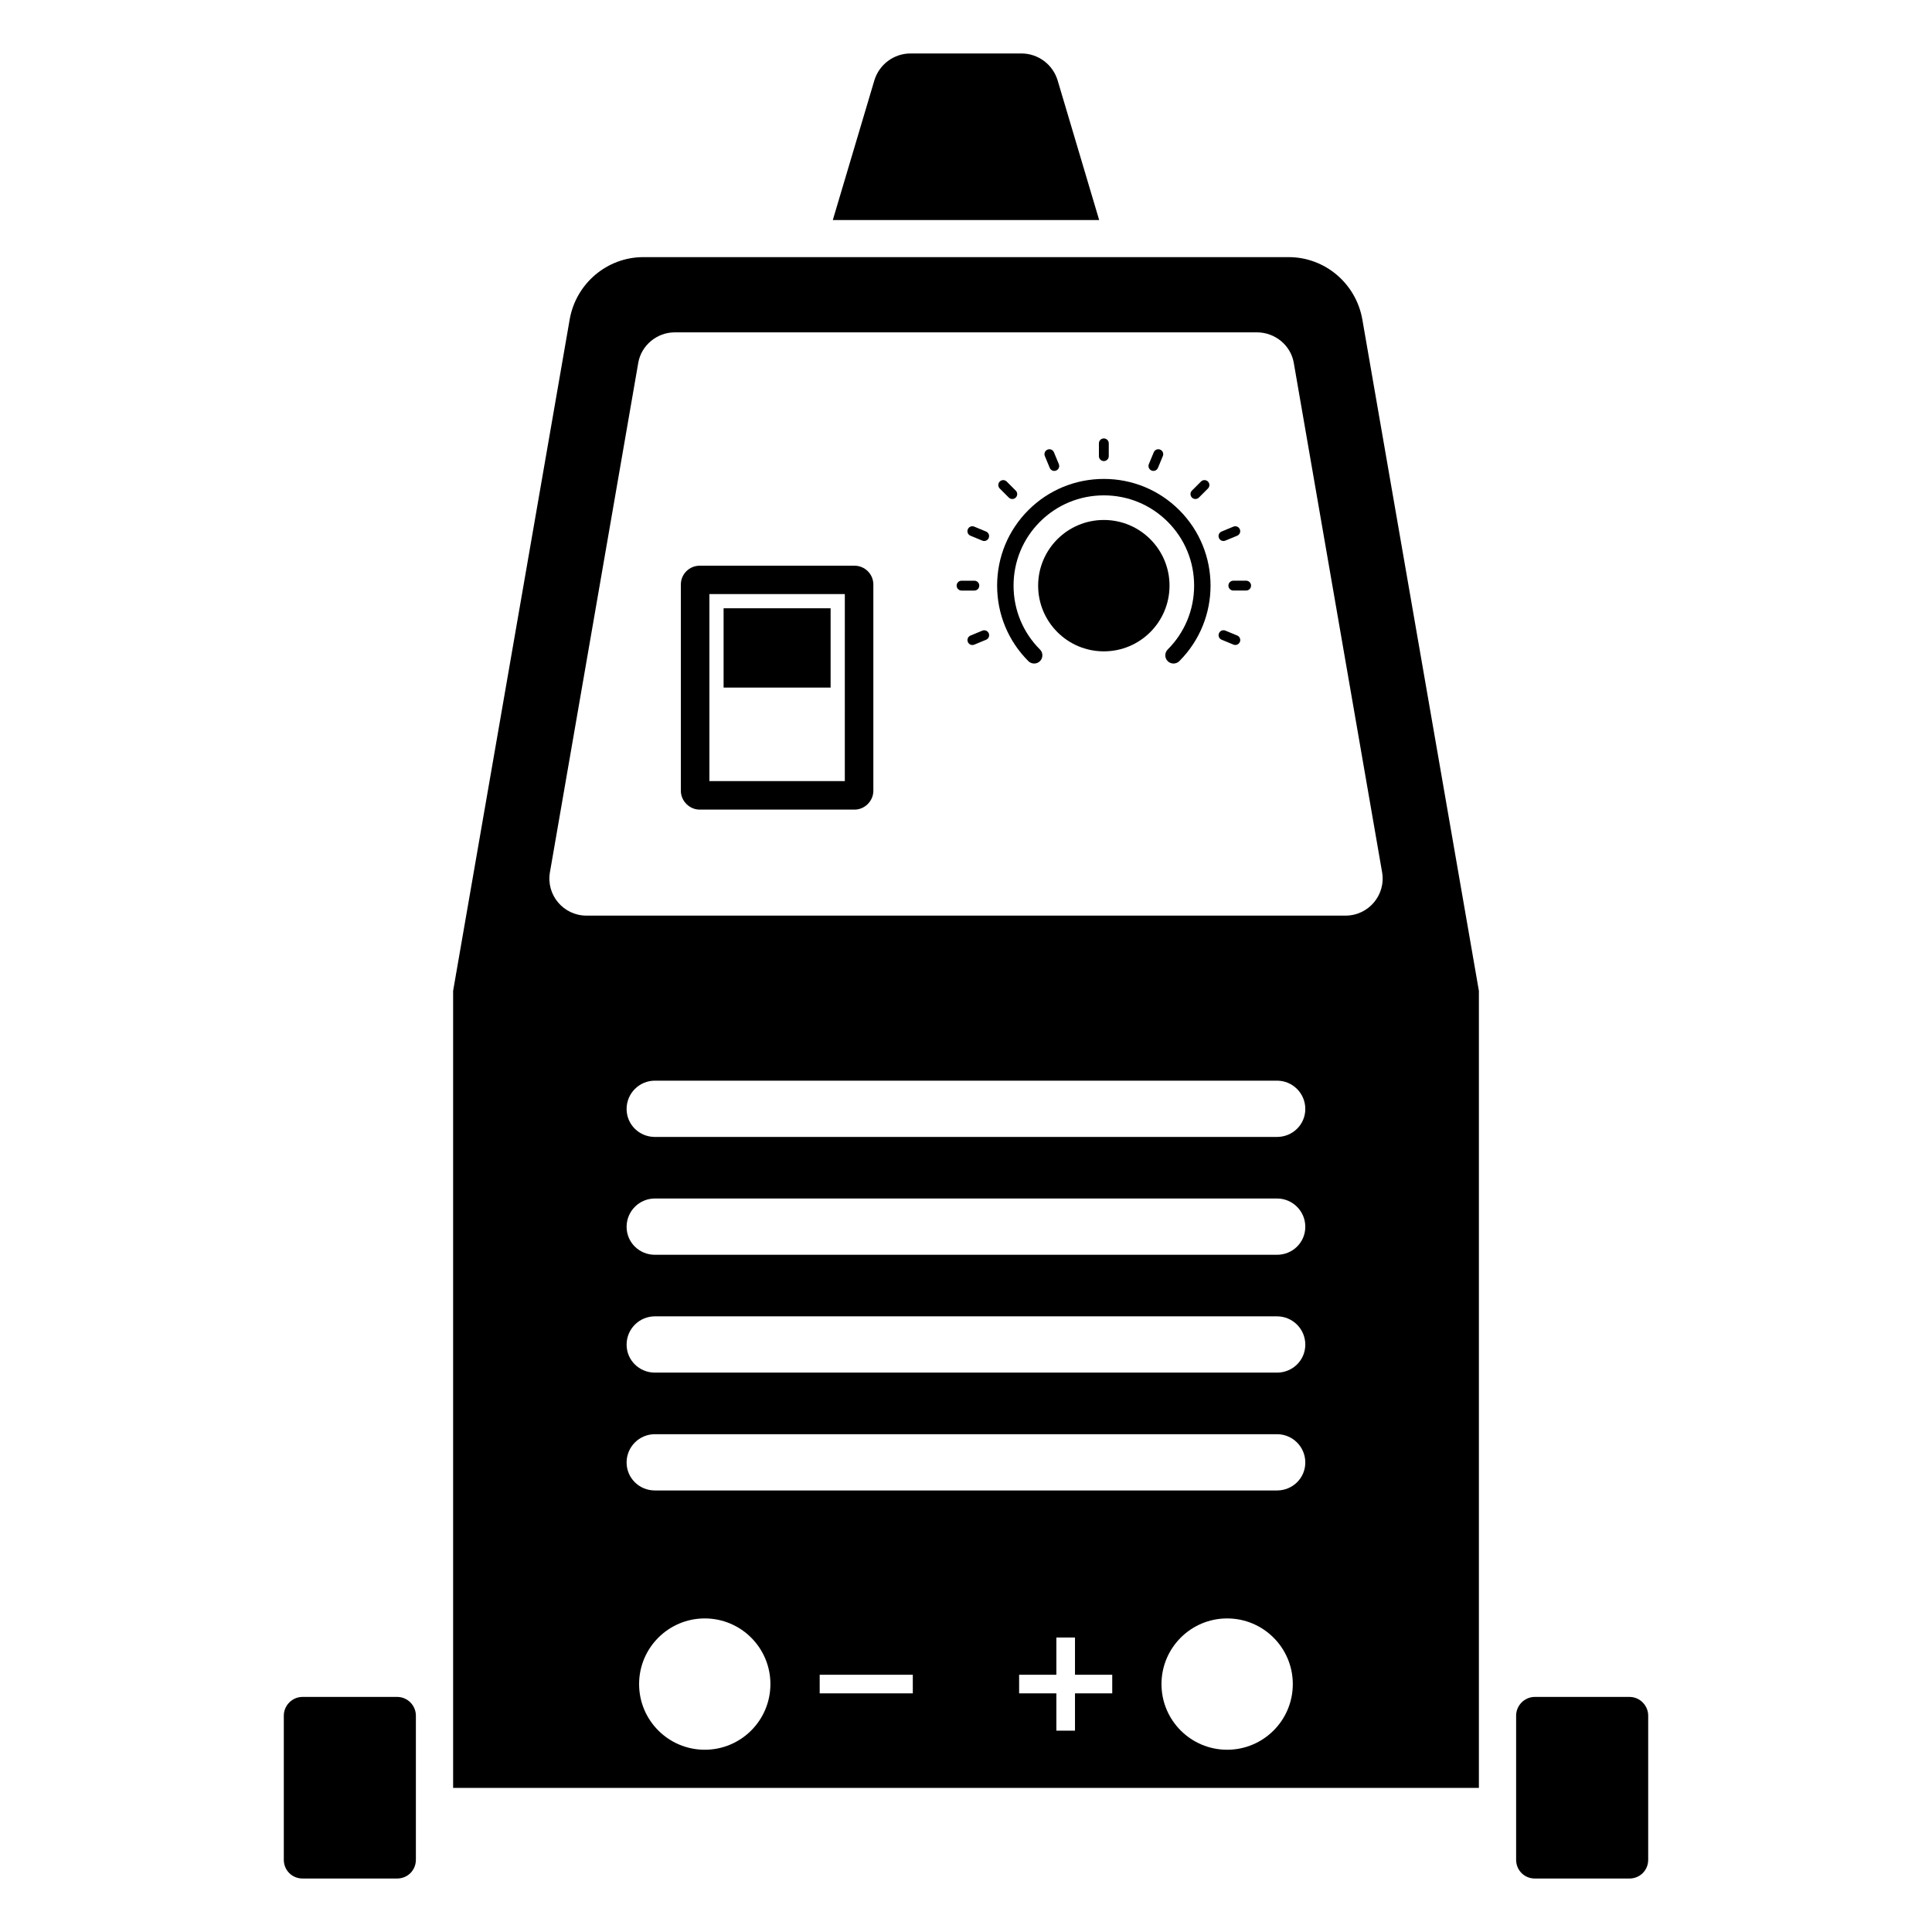 <?xml version="1.0" encoding="UTF-8"?>
<!-- Uploaded to: SVG Repo, www.svgrepo.com, Generator: SVG Repo Mixer Tools -->
<svg fill="#000000" width="800px" height="800px" version="1.1" viewBox="144 144 512 512" xmlns="http://www.w3.org/2000/svg">
 <g>
  <path d="m249.24 593.7h-25.055c-2.785 0-4.973 2.289-4.973 4.973v38.184c0 2.781 2.188 4.969 4.973 4.969h25.055c2.785 0 4.973-2.188 4.973-4.973v-38.184c0-2.684-2.188-4.969-4.973-4.969z"/>
  <path d="m575.82 593.7h-25.059c-2.785 0-4.973 2.289-4.973 4.973v38.184c0 2.785 2.188 4.973 4.973 4.973h25.055c2.785 0 4.973-2.188 4.973-4.973v-38.184c0-2.688-2.188-4.973-4.969-4.973z"/>
  <path d="m370.47 293.92h-41.062c-2.684 0-4.973 2.188-4.973 4.973v54.688c0 2.684 2.289 4.973 4.973 4.973h41.066c2.684 0 4.973-2.285 4.973-4.973v-54.688c-0.004-2.785-2.293-4.973-4.977-4.973zm-2.586 57.078h-35.887v-49.562h35.891z"/>
  <path d="m335.76 305.2h28.359v21.016h-28.359z"/>
  <path d="m436.53 270.92c-7.566 0.004-14.668 2.941-20.008 8.277-5.336 5.336-8.273 12.438-8.273 20.004s2.941 14.668 8.277 20.004c0.852 0.852 2.227 0.852 3.078 0 0.852-0.852 0.852-2.227 0-3.078-4.512-4.512-7-10.523-7-16.926s2.481-12.41 6.996-16.926c4.516-4.512 10.527-6.996 16.93-7 6.402 0 12.41 2.488 16.926 7 4.512 4.512 7 10.52 7 16.922-0.004 6.402-2.488 12.414-7 16.93-0.852 0.852-0.852 2.227 0 3.078 0.852 0.852 2.227 0.852 3.078 0 11.031-11.035 11.031-28.984 0-40.008-5.336-5.336-12.438-8.277-20.004-8.277z"/>
  <path d="m436.53 266.19c0.723 0 1.305-0.582 1.305-1.305v-3.394c0-0.723-0.582-1.305-1.305-1.305s-1.305 0.582-1.305 1.305v3.394c0 0.719 0.578 1.305 1.305 1.305z"/>
  <path d="m422.19 267.99c0.277 0.668 1.039 0.984 1.703 0.707 0.668-0.277 0.984-1.039 0.707-1.703l-1.297-3.133c-0.277-0.668-1.039-0.984-1.703-0.707-0.668 0.277-0.984 1.035-0.707 1.703z"/>
  <path d="m411.34 275.86c0.512 0.512 1.336 0.512 1.844 0 0.512-0.512 0.512-1.336 0-1.844l-2.398-2.398c-0.512-0.512-1.336-0.512-1.844 0-0.512 0.512-0.512 1.336 0 1.844z"/>
  <path d="m404.32 287.27c0.668 0.277 1.43-0.039 1.703-0.707 0.277-0.668-0.039-1.43-0.707-1.703l-3.133-1.297c-0.668-0.277-1.43 0.039-1.703 0.707-0.277 0.668 0.039 1.43 0.707 1.703z"/>
  <path d="m403.52 299.2c0-0.723-0.582-1.305-1.305-1.305h-3.391c-0.723 0-1.305 0.582-1.305 1.305s0.582 1.305 1.305 1.305h3.394c0.719 0 1.301-0.582 1.301-1.305z"/>
  <path d="m404.33 311.13-3.133 1.297c-0.668 0.277-0.984 1.039-0.707 1.703 0.277 0.668 1.039 0.984 1.703 0.707l3.133-1.297c0.668-0.277 0.984-1.039 0.707-1.703-0.277-0.668-1.039-0.984-1.703-0.707z"/>
  <path d="m468.74 311.12c-0.668-0.277-1.43 0.039-1.703 0.707-0.277 0.668 0.039 1.43 0.707 1.703l3.133 1.297c0.668 0.277 1.43-0.039 1.703-0.707 0.277-0.668-0.039-1.43-0.707-1.703z"/>
  <path d="m474.24 297.89h-3.394c-0.723 0-1.305 0.582-1.305 1.305 0 0.723 0.582 1.305 1.305 1.305h3.394c0.723 0 1.305-0.582 1.305-1.305 0-0.719-0.582-1.305-1.305-1.305z"/>
  <path d="m468.73 287.27 3.133-1.297c0.668-0.277 0.984-1.039 0.707-1.703-0.277-0.668-1.035-0.984-1.703-0.707l-3.133 1.297c-0.668 0.277-0.984 1.039-0.707 1.703 0.277 0.668 1.039 0.984 1.703 0.707z"/>
  <path d="m461.72 275.86 2.398-2.398c0.512-0.512 0.512-1.336 0-1.848-0.512-0.512-1.336-0.512-1.844 0l-2.398 2.398c-0.512 0.512-0.512 1.336 0 1.844 0.512 0.512 1.332 0.512 1.844 0.004z"/>
  <path d="m450.87 267.99 1.297-3.133c0.277-0.668-0.039-1.43-0.707-1.703-0.668-0.277-1.43 0.039-1.703 0.707l-1.297 3.129c-0.277 0.668 0.039 1.43 0.707 1.703 0.668 0.281 1.43-0.035 1.703-0.703z"/>
  <path d="m452.57 292.43c-1.762-4.164-5.098-7.504-9.266-9.266-2.082-0.879-4.375-1.367-6.777-1.367s-4.695 0.488-6.777 1.367c-2.082 0.879-3.957 2.156-5.535 3.731-3.148 3.152-5.098 7.504-5.098 12.309 0 2.402 0.488 4.695 1.367 6.777 1.762 4.164 5.098 7.504 9.266 9.266 2.082 0.879 4.375 1.367 6.777 1.367 4.809 0 9.16-1.949 12.309-5.098 1.574-1.574 2.852-3.449 3.731-5.535 0.879-2.082 1.367-4.375 1.367-6.777 0.004-2.402-0.484-4.691-1.363-6.773z"/>
  <path d="m424.26 165.23c-1.293-4.176-5.172-7.059-9.547-7.059h-29.43c-4.375 0-8.254 2.883-9.547 7.059l-11.035 37.086h70.594z"/>
  <path d="m485.48 212.14h-170.96c-9.672 0-17.867 7.008-19.543 16.484l-30.895 177.96v211.23h271.84v-211.23l-30.895-177.96c-1.68-9.477-9.871-16.484-19.547-16.484zm-154.71 395.56c-9.609 0-17.402-7.789-17.402-17.398s7.789-17.402 17.402-17.402c9.609 0 17.398 7.789 17.398 17.402 0 9.609-7.789 17.398-17.398 17.398zm55.133-14.938h-24.676v-4.934h24.676zm52.852 0h-9.871v9.875h-4.934v-9.875h-9.871v-4.934h9.871v-9.867h4.934v9.867h9.871zm30.453 14.938c-9.609 0-17.402-7.789-17.402-17.398s7.789-17.402 17.402-17.402c9.609 0 17.398 7.789 17.398 17.402 0.004 9.609-7.785 17.398-17.398 17.398zm13.215-68.711h-164.87c-4.137 0-7.496-3.281-7.496-7.418s3.359-7.496 7.496-7.496h164.87c4.141 0 7.496 3.359 7.496 7.496 0.004 4.137-3.356 7.418-7.496 7.418zm0-31.23h-164.87c-4.137 0-7.496-3.281-7.496-7.418 0-4.137 3.359-7.496 7.496-7.496h164.87c4.141 0 7.496 3.356 7.496 7.496s-3.356 7.418-7.496 7.418zm0-31.227h-164.87c-4.137 0-7.496-3.277-7.496-7.418s3.359-7.496 7.496-7.496h164.87c4.141 0 7.496 3.356 7.496 7.496 0.004 4.137-3.356 7.418-7.496 7.418zm0-31.23h-164.87c-4.137 0-7.496-3.277-7.496-7.418 0-4.137 3.359-7.496 7.496-7.496h164.87c4.141 0 7.496 3.356 7.496 7.496 0.004 4.137-3.356 7.418-7.496 7.418zm18.156-58.652h-201.16c-6.121 0-10.758-5.527-9.672-11.547l23.395-134.93c0.789-4.641 4.934-8.094 9.672-8.094h154.28c4.836 0 8.98 3.453 9.773 8.094l23.395 134.93c1.082 6.019-3.559 11.547-9.68 11.547z"/>
 </g>
</svg>